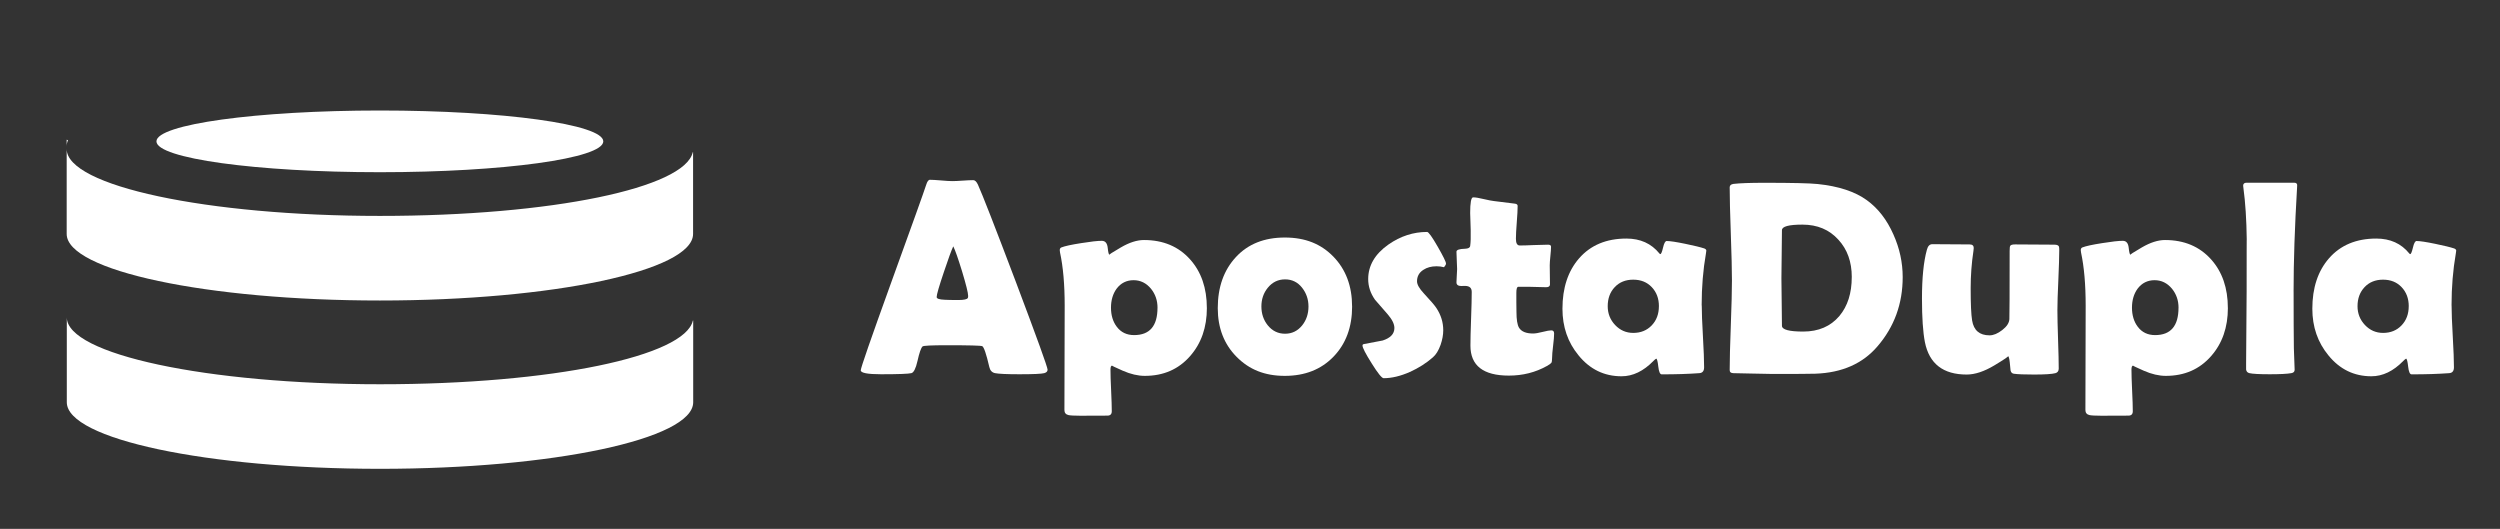 <svg width="104" height="22" viewBox="0 0 104 22" fill="none" xmlns="http://www.w3.org/2000/svg">
<rect x="0" y="0" width="104" height="22" fill="#333333" stroke="none"/>
<path d="M2.828 5.832C2.792 5.916 2.774 6.001 2.774 6.086V5.812C2.792 5.818 2.811 5.826 2.828 5.832Z" fill="white"/>
<path d="M28.832 6.331V9.733C28.832 11.261 23 12.501 15.803 12.501C8.607 12.501 2.774 11.261 2.774 9.733V6.2C2.774 7.736 8.607 8.982 15.803 8.982C23 8.982 28.488 7.809 28.818 6.335C28.823 6.333 28.828 6.331 28.832 6.33V6.331Z" fill="white"/>
<path d="M28.837 13.333V16.735C28.837 18.264 23.004 19.503 15.808 19.503C8.612 19.503 2.779 18.264 2.779 16.735V13.203C2.779 14.739 8.612 15.985 15.808 15.985C23.004 15.985 28.493 14.812 28.823 13.337C28.827 13.336 28.832 13.333 28.837 13.332V13.333Z" fill="white"/>
<path d="M15.802 7.164C20.936 7.164 25.097 6.59 25.097 5.881C25.097 5.172 20.936 4.597 15.802 4.597C10.669 4.597 6.508 5.172 6.508 5.881C6.508 6.59 10.669 7.164 15.802 7.164Z" fill="white"/>
<path d="M43.579 15.382C43.579 15.45 43.532 15.497 43.441 15.523C43.33 15.553 42.987 15.569 42.412 15.569C41.884 15.569 41.544 15.553 41.394 15.523C41.268 15.497 41.189 15.413 41.156 15.269C41.03 14.727 40.933 14.438 40.862 14.401C40.803 14.374 40.31 14.362 39.379 14.362C38.753 14.362 38.418 14.378 38.378 14.412C38.315 14.472 38.244 14.673 38.168 15.015C38.098 15.327 38.013 15.497 37.914 15.523C37.788 15.553 37.367 15.569 36.653 15.569C36.089 15.569 35.807 15.514 35.807 15.405C35.807 15.307 36.224 14.106 37.056 11.802C37.959 9.31 38.45 7.94 38.528 7.692C38.573 7.549 38.624 7.479 38.684 7.479C38.783 7.479 38.938 7.489 39.146 7.506C39.355 7.525 39.51 7.534 39.614 7.534C39.717 7.534 39.861 7.528 40.053 7.514C40.247 7.501 40.391 7.494 40.487 7.494C40.558 7.494 40.622 7.555 40.681 7.68C40.861 8.075 41.389 9.427 42.264 11.739C43.142 14.066 43.58 15.279 43.58 15.381L43.579 15.382ZM39.656 10.247C39.578 10.413 39.447 10.771 39.263 11.324C39.065 11.91 38.965 12.255 38.965 12.357C38.965 12.424 39.076 12.462 39.297 12.47C39.411 12.477 39.599 12.481 39.861 12.481C40.104 12.481 40.238 12.451 40.264 12.39C40.271 12.372 40.275 12.345 40.275 12.311C40.275 12.187 40.19 11.845 40.021 11.285C39.854 10.744 39.733 10.398 39.656 10.248V10.247Z" fill="white"/>
<path d="M50.206 12.812C50.206 13.616 49.974 14.284 49.509 14.813C49.029 15.362 48.401 15.636 47.623 15.636C47.339 15.636 47.035 15.565 46.71 15.423C46.386 15.279 46.237 15.209 46.267 15.209C46.219 15.209 46.196 15.265 46.196 15.379C46.196 15.57 46.204 15.859 46.223 16.244C46.241 16.628 46.25 16.917 46.25 17.108C46.25 17.229 46.189 17.29 46.067 17.29L44.938 17.294C44.684 17.294 44.52 17.284 44.446 17.267C44.335 17.24 44.28 17.171 44.28 17.058L44.291 12.717C44.291 11.841 44.227 11.103 44.097 10.502C44.09 10.464 44.086 10.433 44.086 10.407C44.086 10.35 44.108 10.312 44.153 10.293C44.297 10.237 44.571 10.177 44.977 10.114C45.371 10.05 45.658 10.018 45.834 10.018C45.978 10.018 46.06 10.115 46.081 10.309C46.1 10.502 46.127 10.599 46.156 10.599C46.119 10.599 46.277 10.497 46.629 10.292C46.98 10.087 47.301 9.985 47.588 9.985C48.389 9.985 49.029 10.255 49.508 10.791C49.973 11.31 50.205 11.984 50.205 12.815L50.206 12.812ZM48.153 12.802C48.153 12.501 48.063 12.237 47.882 12.012C47.687 11.776 47.445 11.656 47.157 11.656C46.868 11.656 46.626 11.774 46.449 12.012C46.294 12.227 46.217 12.49 46.217 12.802C46.217 13.113 46.298 13.386 46.46 13.596C46.633 13.825 46.873 13.94 47.179 13.94C47.828 13.94 48.152 13.561 48.152 12.802H48.153Z" fill="white"/>
<path d="M56.248 12.75C56.248 13.607 55.99 14.303 55.475 14.836C54.961 15.37 54.285 15.636 53.447 15.636C52.61 15.636 51.968 15.374 51.445 14.847C50.922 14.321 50.659 13.644 50.659 12.818C50.659 11.945 50.91 11.239 51.412 10.696C51.913 10.153 52.592 9.881 53.447 9.881C54.302 9.881 54.956 10.148 55.472 10.679C55.987 11.211 56.247 11.901 56.247 12.751L56.248 12.75ZM54.433 12.75C54.433 12.453 54.343 12.191 54.162 11.963C53.981 11.736 53.747 11.622 53.458 11.622C53.17 11.622 52.928 11.739 52.739 11.972C52.562 12.189 52.474 12.45 52.474 12.75C52.474 13.05 52.563 13.316 52.739 13.533C52.928 13.766 53.167 13.883 53.458 13.883C53.75 13.883 53.984 13.766 54.173 13.533C54.345 13.316 54.433 13.054 54.433 12.75Z" fill="white"/>
<path d="M60.154 10.963C60.154 11.001 60.127 11.052 60.071 11.116C59.968 11.089 59.864 11.077 59.761 11.077C59.544 11.077 59.362 11.126 59.214 11.224C59.036 11.337 58.948 11.497 58.948 11.703C58.948 11.835 59.042 12.002 59.231 12.204C59.515 12.509 59.69 12.713 59.757 12.819C59.945 13.104 60.039 13.411 60.039 13.738C60.039 13.929 60.002 14.133 59.928 14.347C59.843 14.583 59.737 14.756 59.607 14.866C59.335 15.106 59.015 15.309 58.65 15.474C58.255 15.648 57.892 15.733 57.559 15.733C57.485 15.733 57.32 15.53 57.065 15.121C56.808 14.714 56.68 14.465 56.68 14.374C56.68 14.34 56.699 14.32 56.74 14.313C56.998 14.264 57.258 14.214 57.52 14.165C57.844 14.06 58.007 13.888 58.007 13.646C58.007 13.48 57.913 13.289 57.725 13.072C57.389 12.692 57.214 12.491 57.199 12.468C57.01 12.198 56.917 11.913 56.917 11.611C56.917 11.048 57.197 10.568 57.758 10.173C58.26 9.823 58.797 9.649 59.368 9.649C59.427 9.649 59.573 9.851 59.805 10.255C60.037 10.658 60.153 10.894 60.153 10.962L60.154 10.963Z" fill="white"/>
<path d="M64.651 13.873C64.651 13.986 64.638 14.157 64.609 14.386C64.581 14.614 64.567 14.783 64.567 14.89C64.567 14.996 64.556 15.066 64.534 15.096C64.512 15.126 64.451 15.169 64.352 15.225C63.875 15.492 63.349 15.625 62.769 15.625C61.703 15.625 61.17 15.21 61.17 14.379C61.17 14.132 61.179 13.758 61.197 13.26C61.216 12.762 61.224 12.389 61.224 12.142C61.224 11.976 61.13 11.894 60.942 11.894H60.87C60.837 11.898 60.813 11.899 60.799 11.899C60.659 11.899 60.589 11.849 60.589 11.747C60.589 11.686 60.594 11.595 60.602 11.47C60.611 11.346 60.616 11.254 60.616 11.194C60.616 11.114 60.611 10.995 60.602 10.833C60.594 10.671 60.589 10.551 60.589 10.472C60.589 10.393 60.707 10.355 60.943 10.348C61.076 10.344 61.148 10.306 61.159 10.234C61.181 10.091 61.188 9.866 61.181 9.558C61.166 9.073 61.159 8.841 61.159 8.864C61.159 8.428 61.2 8.21 61.281 8.21C61.381 8.21 61.523 8.233 61.707 8.278C61.918 8.327 62.062 8.355 62.143 8.363C62.332 8.389 62.616 8.424 62.996 8.469C63.088 8.477 63.134 8.508 63.134 8.565C63.134 8.716 63.122 8.942 63.098 9.248C63.074 9.552 63.062 9.782 63.062 9.935C63.062 10.119 63.115 10.212 63.223 10.212C63.352 10.212 63.547 10.207 63.809 10.195C64.07 10.184 64.268 10.179 64.401 10.179C64.482 10.179 64.523 10.207 64.523 10.263C64.523 10.35 64.514 10.479 64.496 10.652C64.478 10.825 64.469 10.955 64.469 11.04C64.469 11.126 64.47 11.261 64.474 11.435C64.478 11.608 64.479 11.739 64.479 11.83C64.479 11.909 64.426 11.948 64.318 11.948C64.244 11.948 64.121 11.945 63.947 11.939C63.774 11.934 63.65 11.93 63.577 11.93H63.162C63.107 11.93 63.08 12.013 63.08 12.178V12.578C63.083 12.758 63.085 12.892 63.085 12.977C63.085 13.293 63.12 13.512 63.19 13.631C63.289 13.793 63.484 13.874 63.776 13.874C63.868 13.874 63.999 13.852 64.171 13.808C64.344 13.764 64.464 13.743 64.534 13.743C64.612 13.743 64.65 13.785 64.65 13.867L64.651 13.873Z" fill="white"/>
<path d="M70.793 12.705C70.793 12.994 70.809 13.425 70.842 13.996C70.875 14.566 70.891 14.995 70.891 15.281C70.891 15.431 70.827 15.512 70.698 15.523C70.24 15.557 69.717 15.573 69.126 15.573C69.056 15.573 69.009 15.465 68.985 15.249C68.961 15.033 68.932 14.924 68.899 14.92C68.869 14.935 68.831 14.966 68.783 15.015C68.37 15.44 67.927 15.653 67.456 15.653C66.736 15.653 66.14 15.364 65.668 14.784C65.221 14.243 64.998 13.596 64.998 12.844C64.998 11.976 65.229 11.277 65.69 10.747C66.17 10.198 66.826 9.924 67.659 9.924C68.238 9.924 68.695 10.13 69.031 10.544C69.046 10.562 69.058 10.571 69.069 10.571C69.103 10.571 69.141 10.481 69.183 10.299C69.225 10.116 69.276 10.026 69.335 10.026C69.471 10.026 69.731 10.065 70.114 10.144C70.479 10.219 70.741 10.283 70.9 10.336C70.956 10.359 70.983 10.389 70.983 10.427C70.983 10.442 70.978 10.481 70.967 10.545C70.848 11.225 70.789 11.945 70.789 12.705H70.793ZM69.011 12.739C69.011 12.419 68.912 12.155 68.715 11.947C68.518 11.738 68.261 11.634 67.943 11.634C67.625 11.634 67.369 11.737 67.174 11.944C66.978 12.15 66.881 12.415 66.881 12.739C66.881 13.043 66.984 13.304 67.19 13.522C67.396 13.739 67.648 13.849 67.943 13.849C68.256 13.849 68.513 13.744 68.712 13.536C68.911 13.327 69.01 13.062 69.01 12.737L69.011 12.739Z" fill="white"/>
<path d="M79.152 11.527C79.152 12.632 78.805 13.59 78.108 14.402C77.492 15.127 76.627 15.509 75.513 15.546C75.3 15.553 74.711 15.557 73.748 15.557C73.567 15.557 73.295 15.552 72.932 15.541C72.568 15.53 72.297 15.524 72.115 15.524C72.008 15.524 71.955 15.482 71.955 15.395C71.955 14.981 71.971 14.36 72.002 13.532C72.033 12.704 72.049 12.082 72.049 11.669C72.049 11.255 72.033 10.589 72.002 9.727C71.971 8.864 71.955 8.218 71.955 7.791C71.955 7.711 72.008 7.665 72.115 7.65C72.377 7.62 72.808 7.604 73.405 7.604C74.541 7.604 75.276 7.621 75.612 7.655C76.486 7.745 77.17 7.97 77.665 8.331C78.13 8.669 78.496 9.143 78.765 9.752C79.023 10.326 79.152 10.918 79.152 11.528V11.527ZM77.034 11.527C77.034 10.892 76.848 10.373 76.475 9.97C76.099 9.553 75.601 9.344 74.981 9.344C74.413 9.344 74.129 9.421 74.129 9.576C74.129 9.797 74.125 10.131 74.118 10.576C74.11 11.021 74.107 11.356 74.107 11.577C74.107 11.798 74.11 12.123 74.118 12.561C74.125 12.999 74.129 13.329 74.129 13.551C74.129 13.713 74.424 13.793 75.013 13.793C75.651 13.793 76.153 13.577 76.519 13.145C76.862 12.735 77.033 12.196 77.033 11.527H77.034Z" fill="white"/>
<path d="M85.665 10.399C85.665 10.677 85.651 11.094 85.627 11.651C85.601 12.208 85.588 12.624 85.588 12.903C85.588 13.182 85.597 13.58 85.615 14.121C85.634 14.663 85.643 15.067 85.643 15.333C85.643 15.435 85.596 15.499 85.504 15.524C85.364 15.562 85.068 15.581 84.614 15.581C84.212 15.581 83.931 15.57 83.772 15.547C83.702 15.536 83.658 15.491 83.639 15.411C83.628 15.298 83.617 15.186 83.606 15.073C83.587 14.9 83.561 14.814 83.528 14.814C83.58 14.814 83.394 14.942 82.969 15.198C82.545 15.453 82.16 15.581 81.813 15.581C80.836 15.581 80.256 15.132 80.076 14.233C79.995 13.816 79.954 13.211 79.954 12.418C79.954 11.561 80.022 10.884 80.159 10.389C80.2 10.234 80.275 10.158 80.386 10.158C80.556 10.158 80.814 10.16 81.161 10.163C81.507 10.166 81.765 10.168 81.935 10.168C82.05 10.168 82.107 10.217 82.107 10.315C82.107 10.341 82.103 10.38 82.096 10.433C82.018 10.945 81.98 11.463 81.98 11.989C81.98 12.643 82 13.091 82.04 13.331C82.107 13.744 82.349 13.95 82.766 13.95C82.928 13.95 83.104 13.878 83.294 13.73C83.484 13.583 83.582 13.431 83.59 13.274C83.597 13.135 83.601 12.192 83.601 10.444C83.601 10.32 83.609 10.247 83.628 10.224C83.65 10.187 83.717 10.168 83.828 10.168C84.008 10.168 84.281 10.17 84.645 10.173C85.007 10.177 85.28 10.178 85.46 10.178C85.571 10.178 85.635 10.206 85.654 10.262C85.661 10.292 85.665 10.338 85.665 10.398V10.399Z" fill="white"/>
<path d="M92.68 12.812C92.68 13.616 92.448 14.284 91.983 14.813C91.503 15.362 90.875 15.636 90.097 15.636C89.813 15.636 89.508 15.565 89.184 15.423C88.859 15.279 88.711 15.209 88.741 15.209C88.693 15.209 88.669 15.265 88.669 15.379C88.669 15.57 88.678 15.859 88.696 16.244C88.715 16.628 88.724 16.917 88.724 17.108C88.724 17.229 88.663 17.29 88.541 17.29L87.412 17.294C87.158 17.294 86.994 17.284 86.92 17.267C86.809 17.24 86.753 17.171 86.753 17.058L86.764 12.717C86.764 11.841 86.7 11.103 86.571 10.502C86.563 10.464 86.56 10.433 86.56 10.407C86.56 10.35 86.582 10.312 86.626 10.293C86.77 10.237 87.044 10.177 87.45 10.114C87.845 10.05 88.131 10.018 88.308 10.018C88.452 10.018 88.534 10.115 88.554 10.309C88.574 10.502 88.6 10.599 88.63 10.599C88.593 10.599 88.751 10.497 89.102 10.292C89.455 10.087 89.775 9.985 90.062 9.985C90.863 9.985 91.502 10.255 91.982 10.791C92.447 11.31 92.679 11.984 92.679 12.815L92.68 12.812ZM90.627 12.802C90.627 12.501 90.537 12.237 90.356 12.012C90.159 11.776 89.919 11.656 89.63 11.656C89.341 11.656 89.1 11.774 88.922 12.012C88.767 12.227 88.69 12.49 88.69 12.802C88.69 13.113 88.772 13.386 88.933 13.596C89.106 13.825 89.347 13.94 89.652 13.94C90.301 13.94 90.626 13.561 90.626 12.802H90.627Z" fill="white"/>
<path d="M95.414 12.13C95.414 13.156 95.418 13.944 95.425 14.492C95.425 14.579 95.43 14.727 95.441 14.937C95.452 15.129 95.457 15.278 95.457 15.382C95.457 15.462 95.41 15.508 95.319 15.523C95.152 15.553 94.854 15.569 94.422 15.569C93.99 15.569 93.697 15.553 93.576 15.523C93.494 15.504 93.449 15.454 93.438 15.371V15.129C93.438 14.794 93.441 14.294 93.449 13.626C93.456 12.959 93.46 12.46 93.46 12.129C93.46 10.55 93.462 9.831 93.465 9.969C93.454 9.138 93.408 8.423 93.326 7.821C93.319 7.779 93.315 7.748 93.315 7.725C93.315 7.642 93.364 7.601 93.46 7.601H95.435C95.527 7.601 95.569 7.64 95.562 7.719L95.557 7.821C95.461 9.445 95.413 10.881 95.413 12.128L95.414 12.13Z" fill="white"/>
<path d="M101.986 12.705C101.986 12.994 102.002 13.425 102.035 13.996C102.068 14.566 102.084 14.995 102.084 15.281C102.084 15.431 102.02 15.512 101.891 15.523C101.433 15.557 100.91 15.573 100.32 15.573C100.25 15.573 100.203 15.465 100.179 15.249C100.155 15.033 100.126 14.924 100.093 14.92C100.063 14.935 100.025 14.966 99.977 15.015C99.564 15.44 99.121 15.653 98.65 15.653C97.93 15.653 97.335 15.364 96.863 14.784C96.417 14.243 96.193 13.596 96.193 12.844C96.193 11.976 96.424 11.277 96.885 10.747C97.364 10.198 98.022 9.924 98.854 9.924C99.433 9.924 99.891 10.13 100.226 10.544C100.241 10.562 100.253 10.571 100.265 10.571C100.298 10.571 100.335 10.481 100.378 10.299C100.42 10.116 100.471 10.026 100.53 10.026C100.667 10.026 100.926 10.065 101.309 10.144C101.675 10.219 101.936 10.283 102.095 10.336C102.151 10.359 102.178 10.389 102.178 10.427C102.178 10.442 102.173 10.481 102.162 10.545C102.044 11.225 101.984 11.945 101.984 12.705H101.986ZM100.204 12.739C100.204 12.419 100.105 12.155 99.908 11.947C99.711 11.738 99.453 11.634 99.136 11.634C98.819 11.634 98.562 11.737 98.367 11.944C98.172 12.15 98.073 12.415 98.073 12.739C98.073 13.043 98.177 13.304 98.383 13.522C98.589 13.739 98.841 13.849 99.136 13.849C99.449 13.849 99.706 13.744 99.904 13.536C100.104 13.327 100.203 13.062 100.203 12.737L100.204 12.739Z" fill="white"/>
</svg>
